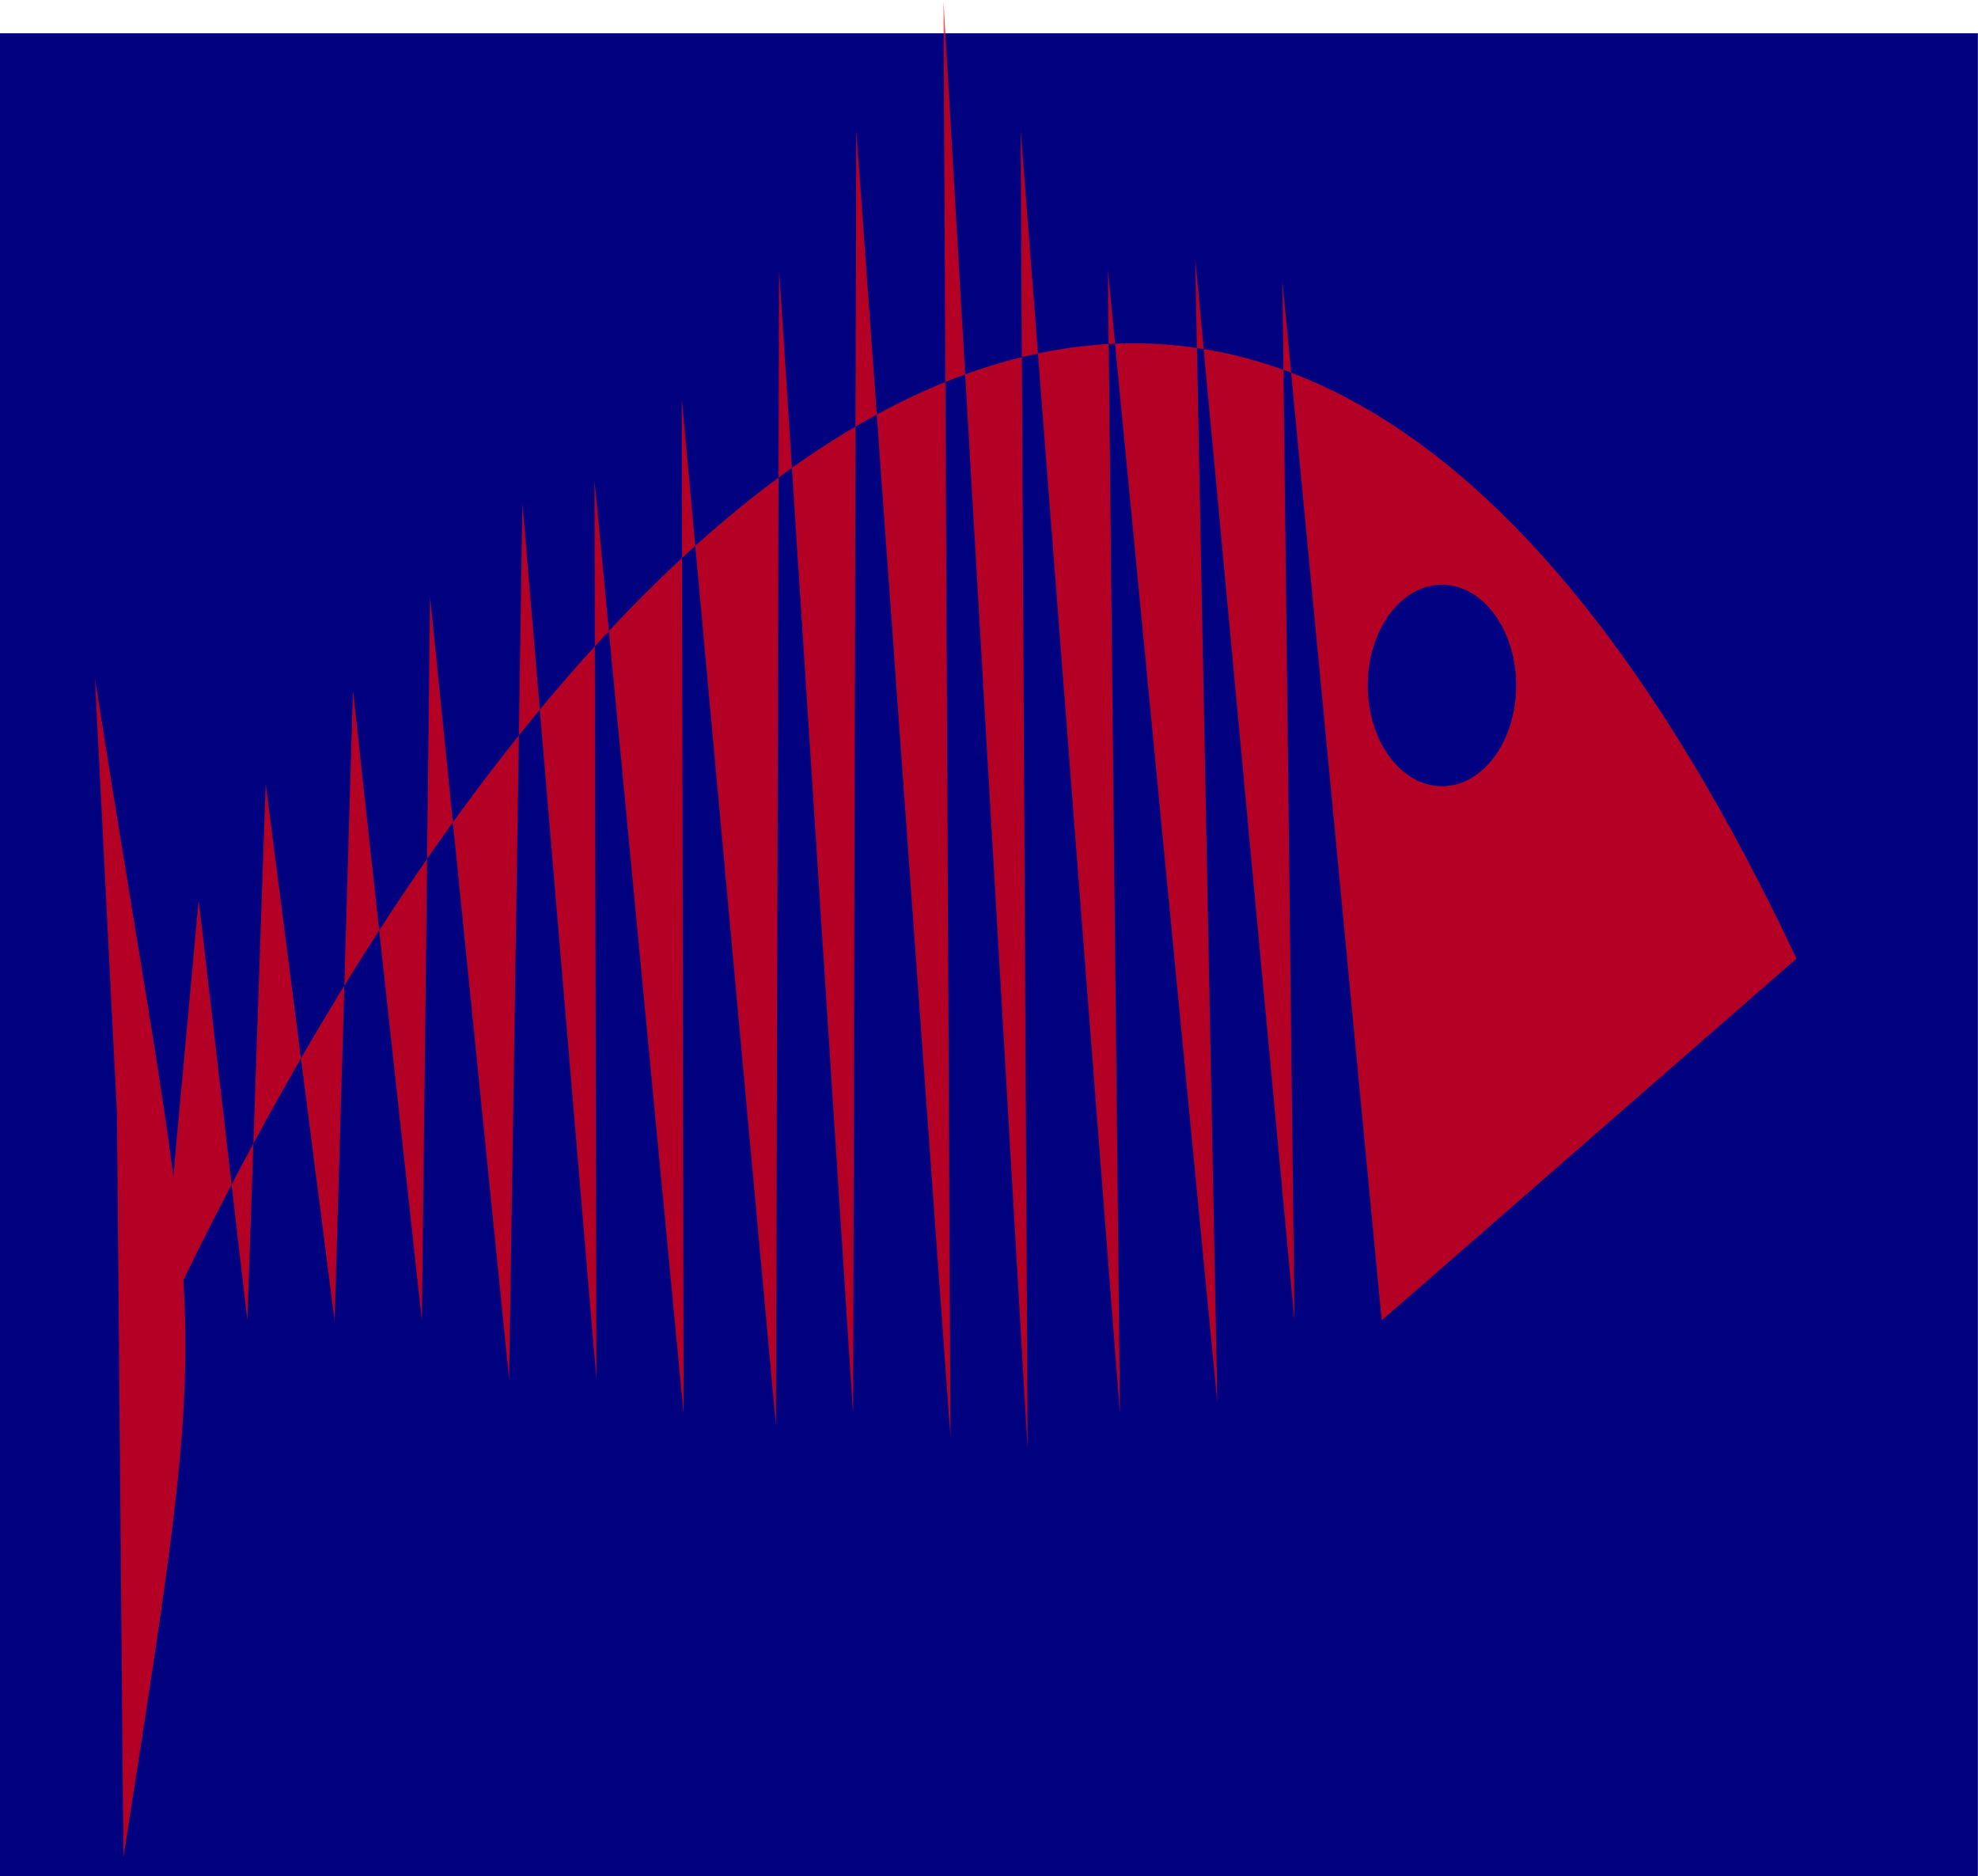 <?xml version="1.0" encoding="UTF-8"?>
<svg version="1.1" viewBox="0 0 1110.9 1053.6" xmlns="http://www.w3.org/2000/svg">
<g transform="translate(372.6 2.826)">
<g transform="matrix(.573 0 0 .737 960.5 -1385.1)" stroke-width="0">
<rect x="-2327.4" y="1900.9" width="1939.5" height="1406.1" color="#000000" fill="#000080" opacity=".996"/>
<path d="m-2206.8 2801.7-26.65-409.14c106.13 526.64 118.84 444.86 27.889 898.34l-6.817-613.72 42.763 204.57 37.805-320.2 47.721 320.2 17.973-409.14 67.553 409.14 17.973-480.3 67.553 480.3 8.057-551.45 77.47 595.93 13.015-667.08 72.511 667.08-1.859-684.87 87.386 711.55-1.859-773.82 92.343 782.71 3.099-880.55 72.511 871.65 3.099-978.39 92.344 996.18-6.817-1094 82.428 1102.9-6.817-1005.1 97.302 978.39-11.775-871.65 107.22 862.76-21.691-871.65 97.302 809.39-11.775-791.6 97.302 791.6 406.56-275.73c-538.8-889.2-1227.4-358.4-1621.4 311.3z" color="#000000" fill="#f00" opacity=".71"/>
<path transform="translate(-848.53 48.487)" d="m8.081 2349.4c0 42.4-32.563 76.772-72.731 76.772s-72.731-34.372-72.731-76.772 32.563-76.772 72.731-76.772 72.731 34.372 72.731 76.772z" color="#000000" fill="#000080"/>
</g>
</g>
</svg>
